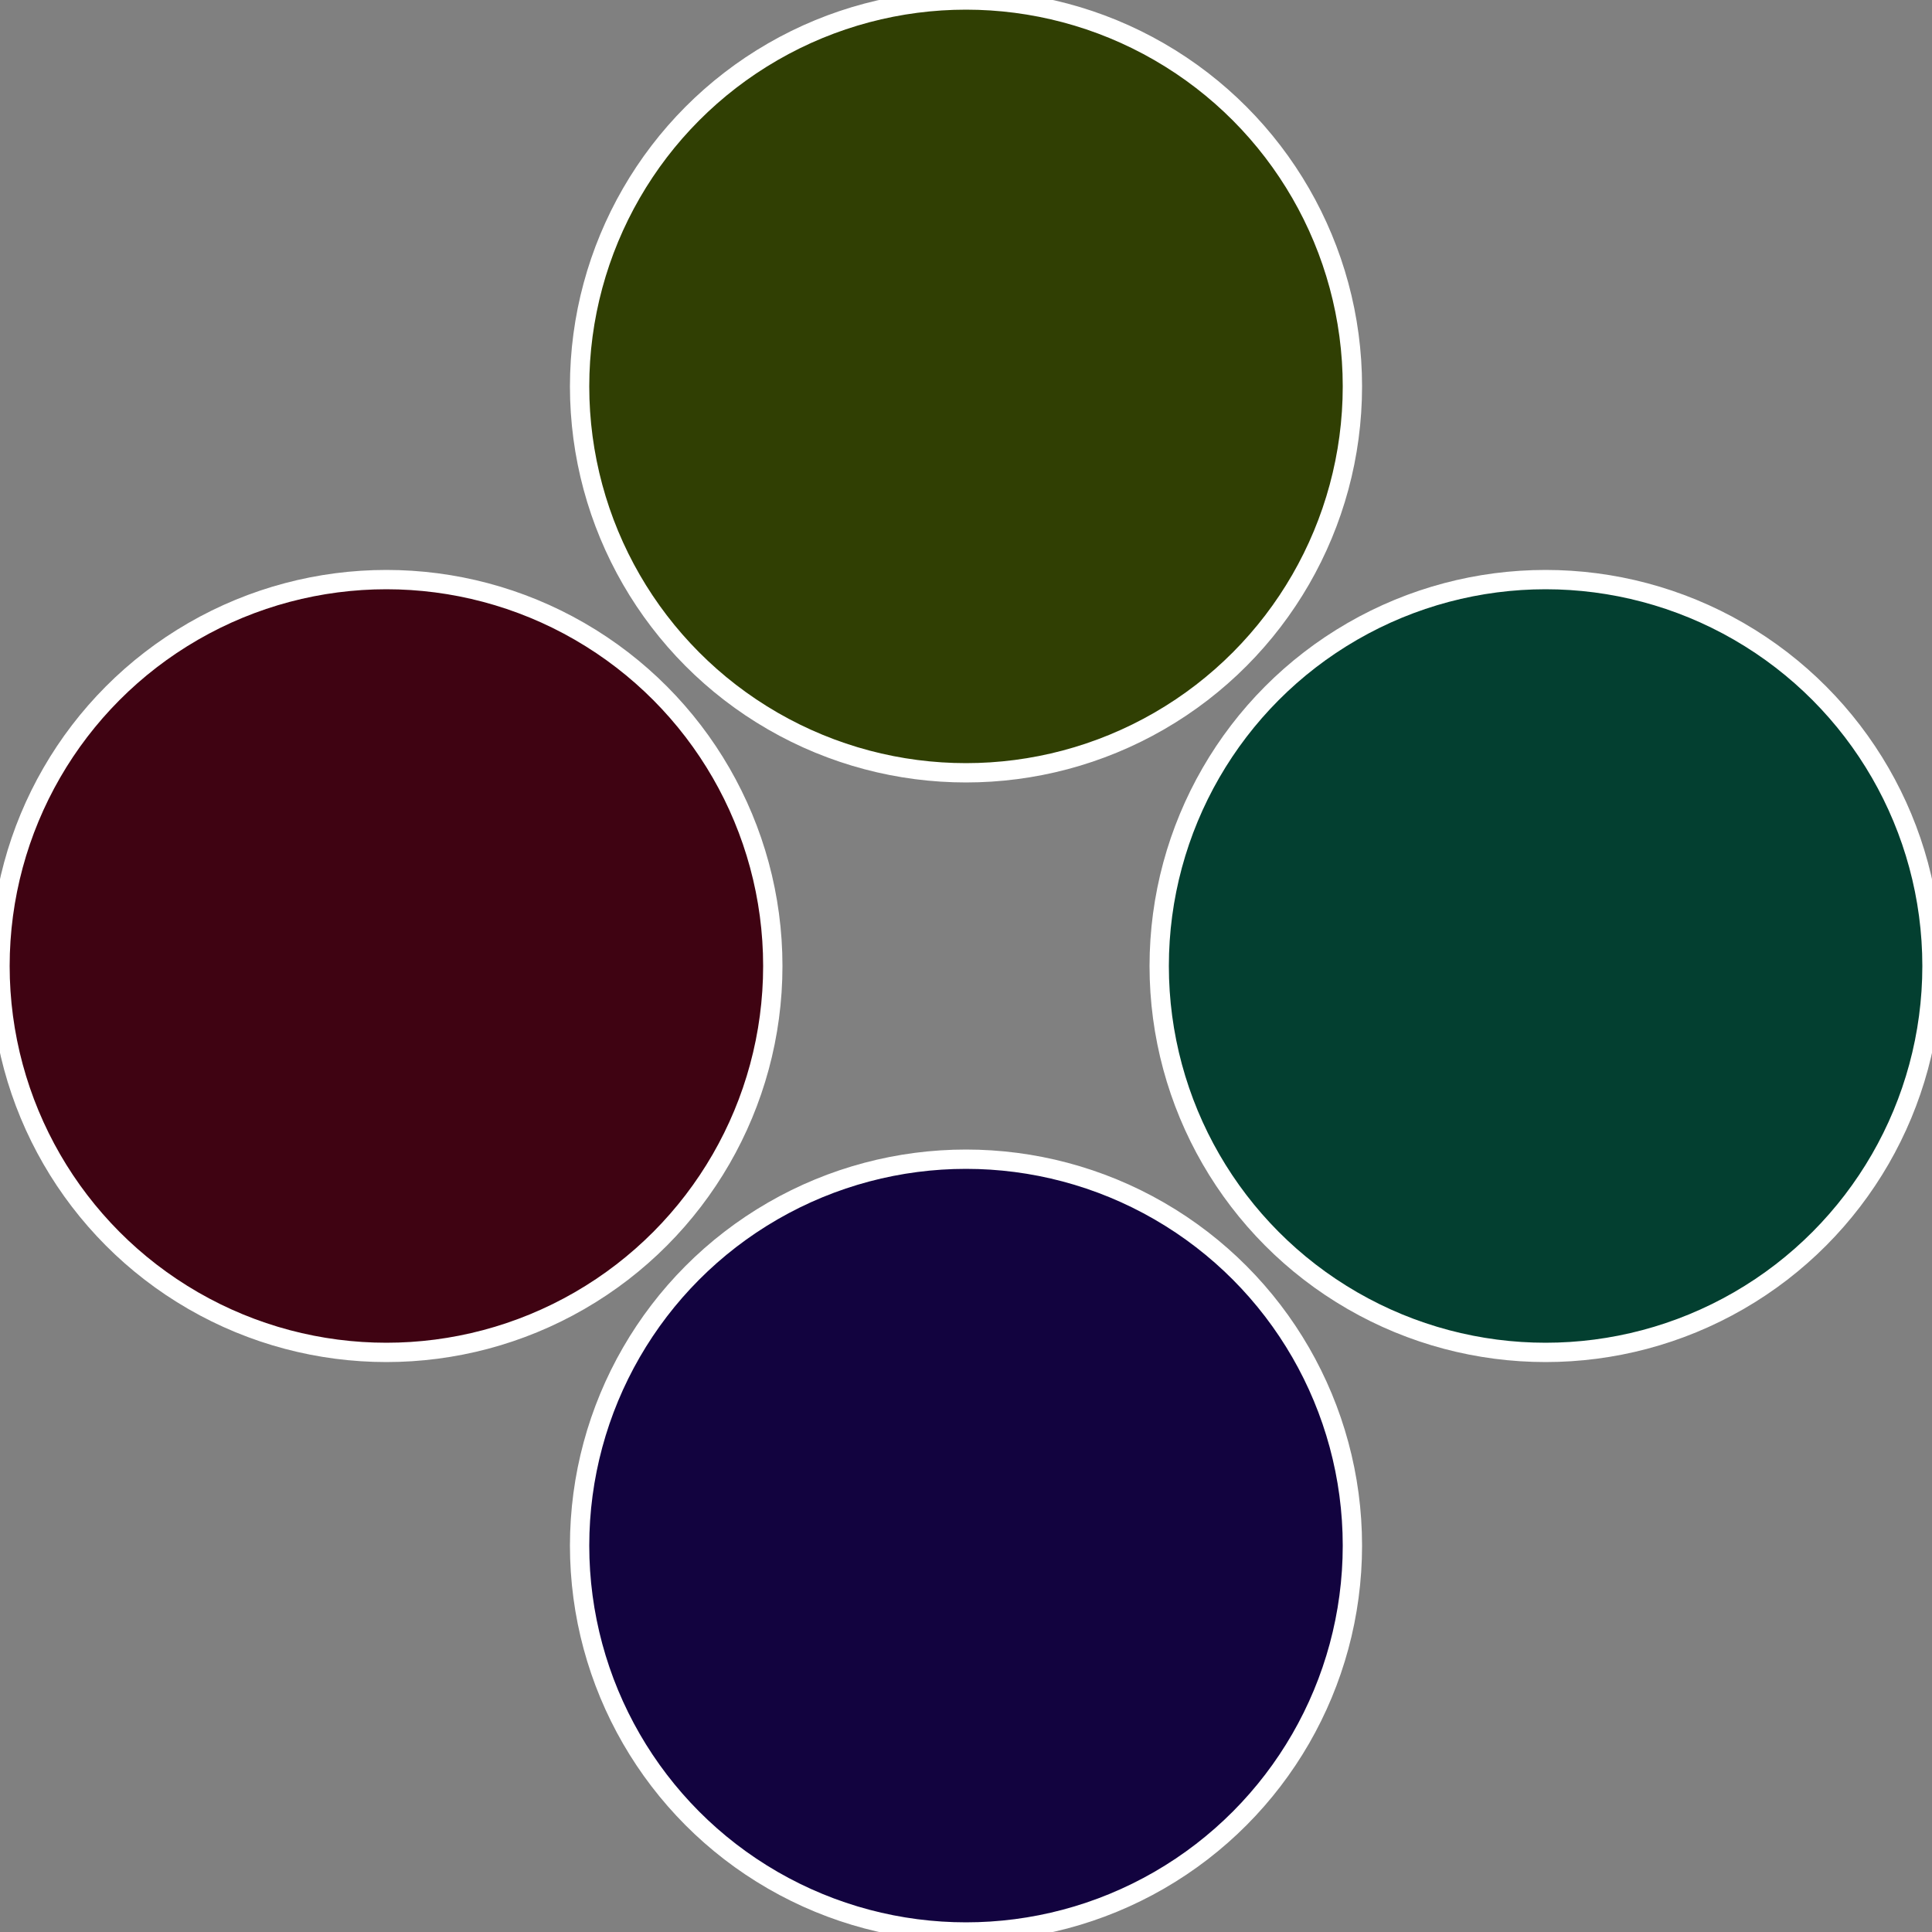 <?xml version="1.0" standalone="no"?>
<svg width="500" height="500" viewBox="-1 -1 2 2" xmlns="http://www.w3.org/2000/svg">
 
                <rect x="-1" y="-1" width="2" height="2" fill="#808080" stroke="none"/>
 
                <circle cx="0.6" cy="0" r="0.4" fill="#033f30" stroke="#fff" stroke-width="1%" />
             
                <circle cx="3.6739403974421E-17" cy="0.6" r="0.4" fill="#12033f" stroke="#fff" stroke-width="1%" />
             
                <circle cx="-0.6" cy="7.3478807948841E-17" r="0.4" fill="#3f0312" stroke="#fff" stroke-width="1%" />
             
                <circle cx="-1.1021821192326E-16" cy="-0.6" r="0.4" fill="#303f03" stroke="#fff" stroke-width="1%" />
            </svg>
